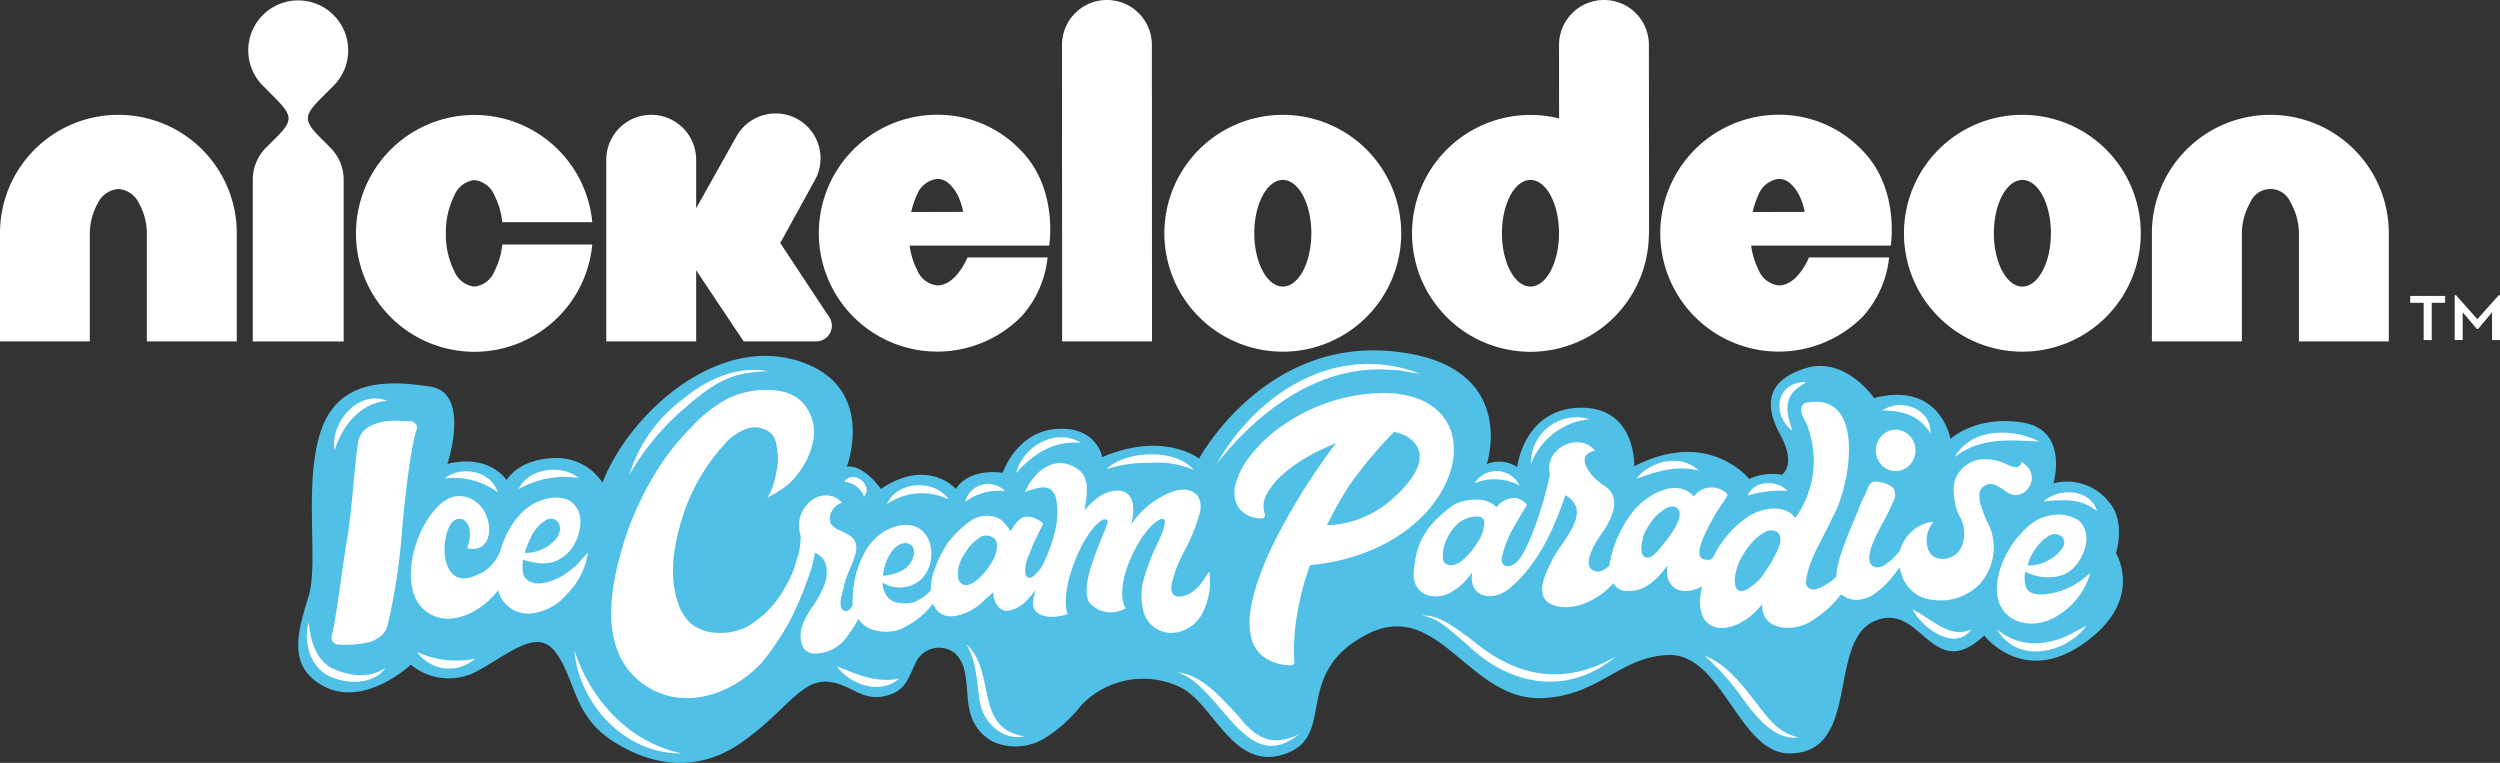 <svg xmlns="http://www.w3.org/2000/svg" xmlns:xlink="http://www.w3.org/1999/xlink" width="256.714" height="78.336" viewBox="0 0 256.714 78.336">
  <rect x="0" y="0" width="256.714" height="78.336" fill="#333333" stroke="none"/>
  <defs>
    <clipPath id="clip-path">
      <rect id="Rectángulo_80" data-name="Rectángulo 80" width="256.714" height="78.336" transform="translate(0 0)" fill="none"/>
    </clipPath>
  </defs>
  <g id="Grupo_102" data-name="Grupo 102" transform="translate(0 0)">
    <path id="Trazado_4589" data-name="Trazado 4589" d="M247.495,31.091h1.381v3.828h.828V31.091h1.372v-.706h-3.581Z" fill="#fff"/>
    <path id="Trazado_4590" data-name="Trazado 4590" d="M256.58,30.315l-2.191,2.462L252.2,30.315h-.14v4.6h.824V32.068l1.441,1.7h.15l1.422-1.7v2.851h.822v-4.6Z" fill="#fff"/>
    <g id="Grupo_101" data-name="Grupo 101">
      <g id="Grupo_100" data-name="Grupo 100" clip-path="url(#clip-path)">
        <path id="Trazado_4591" data-name="Trazado 4591" d="M12.154,11.794A12.139,12.139,0,0,0,0,23.951V35.057H9.222V24.138a6.46,6.46,0,0,1,.863-3.345,2.516,2.516,0,0,1,2.069-1.385,2.5,2.5,0,0,1,2.069,1.385,6.355,6.355,0,0,1,.857,3.345V35.057h9.233V23.951A12.143,12.143,0,0,0,12.154,11.794" fill="#fff"/>
        <path id="Trazado_4592" data-name="Trazado 4592" d="M233.133,11.794a12.156,12.156,0,0,0-12.164,12.157V35.057h9.237l0-4.858V24.138a6.422,6.422,0,0,1,.863-3.345,2.239,2.239,0,0,1,4.14,0,6.478,6.478,0,0,1,.857,3.345V35.057h9.231V23.951a12.148,12.148,0,0,0-12.159-12.157" fill="#fff"/>
        <path id="Trazado_4593" data-name="Trazado 4593" d="M34.253,8.8a5.131,5.131,0,1,0-7.26,0l1.131,1.137c1.893,1.893,2.033,2.393.232,4.191L27.32,15.16a4.664,4.664,0,0,0-1.363,3.3v16.6h9.332v-16.6a4.644,4.644,0,0,0-1.369-3.3l-1.03-1.033c-1.8-1.8-1.664-2.3.229-4.191Z" fill="#fff"/>
        <path id="Trazado_4594" data-name="Trazado 4594" d="M48.716,18.494a2.531,2.531,0,0,1,2.069,1.6,7.7,7.7,0,0,1,.794,2.724h9.24a12.16,12.16,0,1,0,0,2.292h-9.24a7.665,7.665,0,0,1-.794,2.721,2.532,2.532,0,0,1-2.069,1.6,2.539,2.539,0,0,1-2.072-1.6,8.338,8.338,0,0,1-.857-3.87,8.352,8.352,0,0,1,.857-3.867,2.537,2.537,0,0,1,2.072-1.6" fill="#fff"/>
        <path id="Trazado_4595" data-name="Trazado 4595" d="M96.239,11.784a12.16,12.16,0,1,0,8.677,20.682,10.7,10.7,0,0,0,2.655-6.028H99.344s-1.138,2.87-3.105,2.87a2.514,2.514,0,0,1-2.069-1.6,7.547,7.547,0,0,1-.762-2.485h14.33s.982-5.852-2.935-9.805a11.781,11.781,0,0,0-8.564-3.635m-2.676,9.987a9.4,9.4,0,0,1,.607-1.8,2.575,2.575,0,0,1,2.069-1.6c.831,0,1.509.587,2.087,1.638a7.145,7.145,0,0,1,.583,1.75Z" fill="#fff"/>
        <path id="Trazado_4596" data-name="Trazado 4596" d="M182.654,11.784a12.16,12.16,0,1,0,8.668,20.682,10.679,10.679,0,0,0,2.661-6.028h-8.23s-1.134,2.87-3.1,2.87a2.523,2.523,0,0,1-2.075-1.6,7.691,7.691,0,0,1-.759-2.485h14.33s.976-5.852-2.938-9.805a11.775,11.775,0,0,0-8.558-3.635m-2.685,9.987a9.821,9.821,0,0,1,.61-1.8,2.584,2.584,0,0,1,2.075-1.6c.828,0,1.5.587,2.084,1.638a7.274,7.274,0,0,1,.583,1.75Z" fill="#fff"/>
        <path id="Trazado_4597" data-name="Trazado 4597" d="M113.661,0a4.608,4.608,0,0,0-4.608,4.617l.012,30.439,9.231,0-.015-30.442A4.611,4.611,0,0,0,113.661,0" fill="#fff"/>
        <path id="Trazado_4598" data-name="Trazado 4598" d="M131.73,11.793A12.16,12.16,0,1,0,143.885,23.95,12.16,12.16,0,0,0,131.73,11.793m0,17.634c-1.613,0-2.932-2.453-2.932-5.477s1.319-5.474,2.932-5.474,2.926,2.45,2.926,5.474-1.31,5.477-2.926,5.477" fill="#fff"/>
        <path id="Trazado_4599" data-name="Trazado 4599" d="M207.67,11.793A12.159,12.159,0,1,0,219.827,23.95,12.159,12.159,0,0,0,207.67,11.793m0,17.634c-1.619,0-2.929-2.453-2.929-5.477s1.31-5.474,2.929-5.474,2.929,2.45,2.929,5.474-1.313,5.477-2.929,5.477" fill="#fff"/>
        <path id="Trazado_4600" data-name="Trazado 4600" d="M164.711,0a4.617,4.617,0,0,0-4.62,4.616l.006,7.546a12.33,12.33,0,0,0-2.941-.36,12.159,12.159,0,0,0-8.6,20.756v.006a12.166,12.166,0,0,0,17.2,0,12.169,12.169,0,0,0,3.561-8.6V23.95l.017.012-.017-19.351A4.6,4.6,0,0,0,164.711,0m-7.555,29.427c-1.619,0-2.929-2.453-2.929-5.477s1.31-5.474,2.929-5.474,2.932,2.45,2.932,5.474-1.313,5.477-2.932,5.477" fill="#fff"/>
        <path id="Trazado_4601" data-name="Trazado 4601" d="M80.12,24.956l3.5-6.355a4.611,4.611,0,1,0-7.945-4.683l-4.188,7.466V16.407a4.615,4.615,0,0,0-9.231,0V35.056h9.231v-7.3l4.876,7.3,7.45,0a1.609,1.609,0,0,0,1.607-1.608,1.591,1.591,0,0,0-.244-.845Z" fill="#fff"/>
        <path id="Trazado_4602" data-name="Trazado 4602" d="M45.941,47.642s2.437-7.31-1.755-7.944-9.357-.877-11.209,4.484-.243,13.5-1.267,16.96-2.437,7.359,1.706,9.406,8.77-2.291,8.77-2.291a6.111,6.111,0,0,0,6.679.731c3.607-1.949,6.324-4.592,8.237-1.949,2.03,2.806,1.754,6.482,5.9,9.114s8.7,3.087,12.915.243c4.421-2.98,6.208-6.493,8.889-6.4s3.774,2.462,6.856,1.226c1.473-.591,1.744-1.977,2.411-3.257a2.629,2.629,0,0,1,3.994-.882,3.56,3.56,0,0,1,1.007,1.947c.352,1.614.14,3.356.794,4.874a4.6,4.6,0,0,0,2.192,2.3,5.779,5.779,0,0,0,5.02-.28,14.526,14.526,0,0,0,3.948-3.5,8.775,8.775,0,0,1,10.431-1.72c3.327,1.907,5.327,8.653,10.655,6.655,5.092-1.911.61-8.152,8.113-12.151,7.441-3.966,10.507,6.662,17.983,6.478,5.953-.147,8.147-4.312,13.16-4.422,5.489-.12,7.2,10.056,12.337,10.1,7.41.055,3.888-11.4,8.748-13.572s5.873,6.551,11.294,1.466c0,0,4.506,5.864,11.363-.082,4.785-4.15,2.168-8.375,2.168-8.375s1.08-3.335-.81-5.36a5.478,5.478,0,0,0-5.615-1.808s1.633-5.477-3.171-6.246-7.4,1.682-7.4,1.682-1.032-5.979-7.838-4.191c0,0-2.97-4.354-7.065-3.057s-4.188,3.865-2.541,6.893.147,4.037.147,4.037a5.653,5.653,0,0,0-3.374.433s-4.1-5.251-11.8-1.306c0,0,.225-6.124-5.56-6.011s-6.462,6.086-6.462,6.086a3.387,3.387,0,0,0-3.119-.3s3.5-10.495-10.031-11.609c-12.991-1.069-19.511,11.046-19.511,11.046s-3.632-2.856-9.944-.151c0,0-.563-3.193-4.7-2.892s-5.523,4.508-5.523,4.508-3.335-.609-4.808,1.653c0,0-2.856-3.269-7.7,0,0,0-1.728-2.517-3.494-2.292,0,0,3.231-8.491-5.26-10.933S64.46,42.8,61.868,49.562a5.618,5.618,0,0,0-5.109-2.517c-3.607.15-4.734,2.254-4.734,2.254s-1.761-2.751-6.084-1.657" fill="#50c0e7"/>
        <path id="Trazado_4603" data-name="Trazado 4603" d="M42.788,44.1c-.629,1.693-1.325,8-1.544,10.843A62.464,62.464,0,0,1,39.78,64.3c-.221.642-.543,1.118-1.726,1.606a11.11,11.11,0,0,1-3.317.282.7.7,0,0,1-.671-.878c.642-2.887.986-6.461,1.531-9.657.59-3.461.824-8.3,1.2-10.329.27-1.451,1.933-2.148,3.847-2.117.44.007.9.034,1.35.03.553,0,.955.428.794.862m81.387,14.587a7.11,7.11,0,0,1-.783,4.428,3.724,3.724,0,0,1-2.913,1.867,2.943,2.943,0,0,1-3.041-2.118,6.754,6.754,0,0,1-.106-2.958,23.21,23.21,0,0,1,1.183-3.382c.162-.335,1.822-3.489.724-3.24-1.984.737-5.043,6.747-3.661,9.174a2.9,2.9,0,0,1-3.768-.652c-.962-1.886,1.33-6.33,1.916-8.107.137-.312-.244-.494-.6-.268-2.062,1.317-4.394,7.327-3.491,9.626-.642.225-2.654.7-3.419-.5-.311-.587-.021-1.333.1-1.975a10.081,10.081,0,0,1-.938,1.13,3.228,3.228,0,0,1-1.99,1.019c-.876,0-1.446-1.085-1.375-1.924,0,0-.783.664-.817.7-.051.057-.1.113-.158.166a5.912,5.912,0,0,1-1.9,1.279,4.828,4.828,0,0,1-.895.269,2.529,2.529,0,0,1-1.276-.035,1.926,1.926,0,0,1-1.06-.969c-.008-.015-.12-.225-.142-.187a7.923,7.923,0,0,1-2.577,2.2,4.39,4.39,0,0,1-1.1.5,4.5,4.5,0,0,1-2.31-.022,2.732,2.732,0,0,1-1.623-1.143,16.682,16.682,0,0,1-1.116,1.722,4.047,4.047,0,0,1-3.5,1.823,1.5,1.5,0,0,1-.8-.307,1.4,1.4,0,0,1-.375-.572,3.1,3.1,0,0,1,.086-2.164,9.756,9.756,0,0,1,1.085-1.923c.774-1.166,1.68-2.726,1.256-4.187a1.755,1.755,0,0,0-1.113-1.18,15.838,15.838,0,0,1-.784,2.821c-.173.369-.444,1.272-.61,1.59-.3.695-.781,1.818-1.1,2.411A28,28,0,0,1,78.4,67.831c-2.255,2.574-5.811,4.363-9.289,3.723a7.668,7.668,0,0,1-4.62-2.808c-2.6-3.345-1.774-8.365-.7-12.126a31.808,31.808,0,0,1,4.1-8.971,24.6,24.6,0,0,1,3.142-3.814,13.679,13.679,0,0,1,3.853-2.982,9.08,9.08,0,0,1,5.248-.694,4.474,4.474,0,0,1,2.154,1.04,4.583,4.583,0,0,1,1.177,4.232,7.623,7.623,0,0,1-1.149,2.684,7.748,7.748,0,0,1-1.694,1.876A15.667,15.667,0,0,1,78.8,51.1c.1-.18.2-.327.271-.474a5.235,5.235,0,0,0,.293-.711,11.438,11.438,0,0,0,.363-1.482,5.637,5.637,0,0,0,.129-1.942c-.128-.8-.134-1.577-.831-2.117a2.59,2.59,0,0,0-2.149-.414,5.508,5.508,0,0,0-2.622,1.819,19.86,19.86,0,0,0-4.19,7.386c-.874,2.768-1.415,5.944-.437,8.754.009.028.019.057.03.085a4.733,4.733,0,0,0,1.249,1.992,4.32,4.32,0,0,0,2.41.964,6.229,6.229,0,0,0,3.458-.637,10.408,10.408,0,0,0,3.916-4.158A9.291,9.291,0,0,0,81.8,57.508a7.319,7.319,0,0,0,.418-2.492,3.25,3.25,0,0,1,1.209-3.7A2.367,2.367,0,0,1,85.589,51a2.15,2.15,0,0,1,.87.634,1.728,1.728,0,0,0-1.107.985,1.551,1.551,0,0,0-.052,1.152,1.964,1.964,0,0,0,.968.7,11.3,11.3,0,0,1,1.006.539,1.44,1.44,0,0,1,.614.81,2.2,2.2,0,0,1-.074,1.158,13.713,13.713,0,0,1-.479,1.3,14.281,14.281,0,0,0-.562,1.471c-.078.258-.315,1.346-.387,1.589a2.225,2.225,0,0,0-.058.764c.022.2.106.633.515.642.435.01.578-.4.723-.585-.009-.263-.023-.522-.012-.786a10.241,10.241,0,0,1,1.443-5,6.275,6.275,0,0,1,.865-1.077c1.423-1.406,4.2-2.241,5.392-.073a3.347,3.347,0,0,1,.377,1.516,3.691,3.691,0,0,1-.93,2.632,3.1,3.1,0,0,1-1.883.926,3.21,3.21,0,0,1-2.172-.478,2.093,2.093,0,0,0,.23,1.057,1.691,1.691,0,0,0,.961.919,3.572,3.572,0,0,0,1.847.084,4.249,4.249,0,0,0,1.9-1.27,5.561,5.561,0,0,1,.359-2.049,11.877,11.877,0,0,1,1.395-2.828,10.581,10.581,0,0,1,2.26-2.2A2.962,2.962,0,0,1,101.8,53a2.18,2.18,0,0,1,1.183.535,6.9,6.9,0,0,1,.81,1.035c.029-.073.7-1.445,1.532-1.511.916-.073,1.817.6,1.766.76-.117.219-.609,1.3-.821,1.678s-.431,1.127-.65,1.556-.794,2.495.284,2.258a3.848,3.848,0,0,0,1.4-1.79,14.18,14.18,0,0,0,1.042-3.053,7.463,7.463,0,0,0,.13-3.108,1.692,1.692,0,0,0-.572-1.093,1.475,1.475,0,0,0-1.13-.18,7,7,0,0,0-1.551.443,5.006,5.006,0,0,0,.391-.734,6.471,6.471,0,0,1,.8-1.041,3.579,3.579,0,0,1,2.214-1.2,3.1,3.1,0,0,1,1.562.33,2.565,2.565,0,0,1,.93.7,2.451,2.451,0,0,1,.466,1.28,6.7,6.7,0,0,1-.047,1.422c-.028.235-.07.469-.115.7-.02.1-.025.387-.1.468.937-1.092,2.121-2.246,3.838-2.049,1.449.375,1.338,2.176.984,3.467a8.765,8.765,0,0,1,4.314-3.41,3.338,3.338,0,0,1,1.386-.159,1.672,1.672,0,0,1,1.18.682,2.221,2.221,0,0,1,.179,1.653,17.975,17.975,0,0,1-1.578,3.932,12.478,12.478,0,0,0-1.328,3.51,1.492,1.492,0,0,0,.047.731.69.69,0,0,0,.271.344.849.849,0,0,0,.446.107,2.372,2.372,0,0,0,1.3-.446,4.015,4.015,0,0,0,.983-.928c.292-.388.679-1.014.822-1.2M93,58.346c.027-.021.053-.043.079-.066a2.417,2.417,0,0,0,.66-.985,1.592,1.592,0,0,0,.111-.755.865.865,0,0,0-.91-.771,1.569,1.569,0,0,0-.767.265,2.417,2.417,0,0,0-.587.568,5.157,5.157,0,0,0-.908,2.445.734.734,0,0,0,0,.081,5.881,5.881,0,0,0,1.17-.225A3.362,3.362,0,0,0,93,58.346m9.278-2.8a.931.931,0,0,0-.117-.2,1.287,1.287,0,0,0-1.711-.057,4.968,4.968,0,0,0-1.389,1.559A3.612,3.612,0,0,0,98.4,59.4.837.837,0,0,0,99.6,60a3.328,3.328,0,0,0,1.164-.852,6.919,6.919,0,0,0,1.111-1.479,3.033,3.033,0,0,0,.5-1.746,1.3,1.3,0,0,0-.1-.375M60.373,56.769a7.552,7.552,0,0,1-1.964,4.036c-.081.09-.164.179-.248.266a5.478,5.478,0,0,1-3.893,1.936,3.512,3.512,0,0,1-1.333-.274,3.181,3.181,0,0,1-1.786-2.119c-1.453,1.93-4.168,3.489-6.377,2.708-5.311-1.878-1.383-12.412,2.357-12.386,3.659.026,4.259,6.175.835,5.352.969-2.633-.715-3.68-1.59-2.59-1.284,1.709-1.119,7.048,2.561,5.367a4.317,4.317,0,0,0,2.424-2.442.248.248,0,0,1,.023-.073q.108-.39.254-.783a9.366,9.366,0,0,1,1.05-2.044A7.023,7.023,0,0,1,54.2,52.115a4.851,4.851,0,0,1,1.992-.9,3.515,3.515,0,0,1,2.144.11,2.01,2.01,0,0,1,.376.249,2.483,2.483,0,0,1,.807,1.273A3.233,3.233,0,0,1,59.579,54a4.862,4.862,0,0,1-.573,1.83,3.894,3.894,0,0,1-1.952,1.791,3.82,3.82,0,0,1-1.729.208,6.608,6.608,0,0,1-.825-.139,4.046,4.046,0,0,1-.8-.226c-.023.512-.185,1.528.307,1.97a1.722,1.722,0,0,0,1.013.462,3.37,3.37,0,0,0,1.339-.161,7.674,7.674,0,0,0,1.39-.6,9.543,9.543,0,0,0,1.45-1.118c.4-.388,1.181-1.357,1.177-1.24m-6.483,0s.446-.015.486-.02a3.982,3.982,0,0,0,.573-.1,4.294,4.294,0,0,0,1.816-.978A2.051,2.051,0,0,0,57.5,54.4a1.146,1.146,0,0,0-.195-.781.944.944,0,0,0-1.212-.224,4.1,4.1,0,0,0-.8.611,5.026,5.026,0,0,0-.6.831,6.781,6.781,0,0,0-.459.976,5.835,5.835,0,0,0-.351.959m90.447-2.264a17.883,17.883,0,0,1-4.286,2.283,21.1,21.1,0,0,1-5.52,1.234,28.26,28.26,0,0,0-1.428,5.691,20.819,20.819,0,0,0-.183,4.3c.016.081-.025.154-.122.219a.38.38,0,0,1-.269.074,4.776,4.776,0,0,1-2.8-.88,3.591,3.591,0,0,1-1.257-2.039,7.443,7.443,0,0,1-.025-2.894,18.8,18.8,0,0,1,.941-3.455,34.4,34.4,0,0,1,1.636-3.713q.965-1.892,2.039-3.688t2.149-3.382q1.074-1.587,2-2.76a21.643,21.643,0,0,0-3.028,1.466,14.956,14.956,0,0,0-2.528,1.819,7.138,7.138,0,0,0-1.588,1.99,2.46,2.46,0,0,0-.183,2,.284.284,0,0,1-.049.317.369.369,0,0,1-.293.147,2.911,2.911,0,0,1-2.357-1.111,2.959,2.959,0,0,1-.317-2.332,7.864,7.864,0,0,1,1.478-2.931,14.566,14.566,0,0,1,3.04-2.943,19.052,19.052,0,0,1,4.347-2.357,18,18,0,0,1,5.434-1.172,10.684,10.684,0,0,1,4.2.464,6.167,6.167,0,0,1,2.674,1.734,5.079,5.079,0,0,1,1.185,2.626,7.221,7.221,0,0,1-.257,3.113,10.594,10.594,0,0,1-1.649,3.224,13.718,13.718,0,0,1-2.991,2.955m-4.382-10.7c.005.006.02.005.035,0-.034-.018-.051-.022-.035,0m5.835,2.945a2.313,2.313,0,0,0-.244-.867,3.106,3.106,0,0,0-1.734-1.367,3.3,3.3,0,0,0-.668-.157,46.781,46.781,0,0,0-4.522,5.4,41.416,41.416,0,0,0-2.357,4.164,9.07,9.07,0,0,0,1.551-.147,9.828,9.828,0,0,0,1.759-.488,11.634,11.634,0,0,0,1.844-.891,10.278,10.278,0,0,0,1.807-1.38,12.558,12.558,0,0,0,1.587-1.722,5.875,5.875,0,0,0,.794-1.4,2.606,2.606,0,0,0,.183-1.136m68.03,13.974a7.433,7.433,0,0,1-2.16,2.248,5.488,5.488,0,0,1-2.75,1.05,4.178,4.178,0,0,1-2.208-.488,3.067,3.067,0,0,1-1.253-1.3,3.844,3.844,0,0,1-.381-1.831,7.185,7.185,0,0,1,.37-2.092,9.432,9.432,0,0,1,.991-2.092,9.649,9.649,0,0,1,1.482-1.83,5.26,5.26,0,0,1,1.557-1.145,5,5,0,0,1,2.174-.416,4.211,4.211,0,0,1,1.408.384,1.578,1.578,0,0,1,.758.6,2.514,2.514,0,0,1,.378.827,2.649,2.649,0,0,1,.033,1.1,3.282,3.282,0,0,1-.3,1.042,4.367,4.367,0,0,1-.987,1.531,3.287,3.287,0,0,1-.98.665,4.1,4.1,0,0,1-1.344.284,5.163,5.163,0,0,1-2.635-.565,3.048,3.048,0,0,0,.146,1.74,1.364,1.364,0,0,0,.85.534,3.452,3.452,0,0,0,1.34,0,7.683,7.683,0,0,0,4.326-2.157c-.009.01-.055.275-.072.326a7.505,7.505,0,0,1-.742,1.581m-5.638-2.7a1.7,1.7,0,0,0,.6,0,3.613,3.613,0,0,0,.643-.123,4.389,4.389,0,0,0,1.194-.524,4.207,4.207,0,0,0,.99-.872,1.533,1.533,0,0,0,.349-.593.892.892,0,0,0-.251-.855,1.183,1.183,0,0,0-1.409.018,3.235,3.235,0,0,0-.682.553,5.734,5.734,0,0,0-.819,1.066,5.672,5.672,0,0,0-.315.6c-.09.2-.147.421-.242.618,0,.009-.055.111-.054.111m-4.872-7.6a2.949,2.949,0,0,0,.143,1.558,10.942,10.942,0,0,0,.75,1.861,5.556,5.556,0,0,1-.96,6.178,5.615,5.615,0,0,1-4.9,1.55,3.544,3.544,0,0,1-1.872-.791,3.608,3.608,0,0,1-.795-.911,4.122,4.122,0,0,1-.3-.592,6,6,0,0,1-.221-.659c0,.01-.042-.256-.063-.394-.227.335-.49.664-.748.984a9.47,9.47,0,0,1-1.758,1.691,3.284,3.284,0,0,1-1.9.69,2.439,2.439,0,0,1-1.615-.578,10.827,10.827,0,0,1-2.847,2.609c-1.816,1.367-5.4,1.237-5.263-1.59-2.732,3.507-7.451,3.538-6.167-1.857-.128.1-.649.373-.635.313-1.906.682-3.285-.466-2.917-2.437-1.081,1.463-2.349,2.712-4.045,2.622a1.57,1.57,0,0,1-1.522-.8c-1.511,1.794-4.516,3.239-6.672,2.019-1.277-1.047-.342-2.859.257-4.1.869-2.1,4.515-5.2,1.489-6.948-1.146,3.424-2.8,7.078-5.629,9.478-1.7,1.534-4.4,1.133-3.927-1.585A6.391,6.391,0,0,1,148.654,61c-2,.736-3.7-.284-3.481-2.382.261-2.479.776-4.319,3.957-6.674.93-.688,3.571-1.055,4.519.166a2.532,2.532,0,0,1,1.583-.968,1.723,1.723,0,0,1,1.567.707s-.816,1.3-1.124,1.885a11.888,11.888,0,0,0-1.438,3.4c-.218.877.47,1.272,1.156.827.9-.385,1.763-2.753,1.979-3.24a38.119,38.119,0,0,0,1.788-6.021,2.249,2.249,0,0,1-.012-1.209c.483-1.945,3.293-2.891,4.628-1.209-2.388.512-.129,2.964.927,3.566,2.054,1.324.663,3.7-.39,5.153-.591.871-2.226,3.593-.171,3.688.3.014,1.073-.422,1.13-.7a12.129,12.129,0,0,1,2.177-5.149c1.318-1.871,4.608-3.947,6.5-1.857a2.2,2.2,0,0,1,.973-.782,2.274,2.274,0,0,1,2.459.547c.12.13-.916,1.457-1.243,2.077a20.983,20.983,0,0,0-1.251,2.435c-.411,1.076-.858,2.357.712,2.222.373-.177.492-.665.7-.993a10.7,10.7,0,0,1,3.071-3.349c1.446-1,3.857-1.46,4.982.049A10.058,10.058,0,0,0,185.685,44c-.148-.6-.781-1.385-.726-2.035a.714.714,0,0,1,.589-.627c6.118-1.082,4.5,8.59,2.578,11.889-.917,2.088-2.557,4.43-2.685,6.655.329,1.473,2.419.03,3.111-.644a9.891,9.891,0,0,1,.293-1.709q.267-.912.523-1.558c.171-.43.308-.873.508-1.34.45-1.049.857-2.081,1.3-3.151.081-.193.284-.589.375-.778.178-.375.285-.885.619-1.137.285-.214.769-.083.984-.032a2.141,2.141,0,0,1,.726.226c.215.141.53.278.627.515a1.472,1.472,0,0,1,.015,1c-.119.237-.683,1.5-.9,1.883s-.434.787-.656,1.224-.482.961-.66,1.407A5.348,5.348,0,0,0,191.967,57a1.407,1.407,0,0,0,.111.89.763.763,0,0,0,.742.366,1.448,1.448,0,0,0,.857-.345,5.979,5.979,0,0,0,.906-.773c.2-.217.325-.37.514-.609.878-2.848,3.572-3.046,3.433-2.887-1.038,1.058-.955,3.531.593,3.71a2.1,2.1,0,0,0,2.367-1.388,3.534,3.534,0,0,0-.376-3.128,6.568,6.568,0,0,1-.459-3.2,3.187,3.187,0,0,1,3.124-2.478,4.731,4.731,0,0,1,1.941.373c.495.2,1.5.816,1.811.093.024-.057.1-.227.076-.286.122.249.4.408.592.6a1.7,1.7,0,0,1,.018,2.256,1.558,1.558,0,0,1-1.383.64,2.238,2.238,0,0,1-.98-.447,4.8,4.8,0,0,0-.922-.575,1.207,1.207,0,0,0-1.622.617m-51.459,2.622a.876.876,0,0,0-.135-.01,3.044,3.044,0,0,0-1.944.67,4.518,4.518,0,0,0-1.194,1.627,3.866,3.866,0,0,0-.406,2.052.764.764,0,0,0,.12.366.966.966,0,0,0,.818.282,2.246,2.246,0,0,0,1.179-.607,6.948,6.948,0,0,0,1.366-1.651,3.68,3.68,0,0,0,.765-2.124.741.741,0,0,0-.094-.334.651.651,0,0,0-.475-.271m20.088-1.015a1.283,1.283,0,0,0-.963.212,4.4,4.4,0,0,0-1.049.889,7.043,7.043,0,0,0-.91,1.3,3.435,3.435,0,0,0-.4,1.275,2.423,2.423,0,0,0,0,1.122.554.554,0,0,0,.412.413.893.893,0,0,0,.665-.17,2.553,2.553,0,0,0,.438-.419,17.777,17.777,0,0,0,1.374-1.7c.119-.169.235-.34.344-.515a5.569,5.569,0,0,0,.5-1c.2-.53.239-1.224-.42-1.408m10.828,2.938a.757.757,0,0,0-.562-.476,1.387,1.387,0,0,0-1.111.22,5.1,5.1,0,0,0-1.21,1.026,8.223,8.223,0,0,0-1.049,1.5,5.424,5.424,0,0,0-.611,1.673,2.761,2.761,0,0,0,0,1.283.643.643,0,0,0,.476.488,1.072,1.072,0,0,0,.757-.208,6.386,6.386,0,0,0,1.235-.983,14.329,14.329,0,0,0,1.806-2.924,3.564,3.564,0,0,0,.3-.83,1.442,1.442,0,0,0-.036-.77m10.468-7.219a2.07,2.07,0,0,0,.638.454,1.871,1.871,0,0,0,.8.171,1.893,1.893,0,0,0,.789-.171,2.038,2.038,0,0,0,.649-.454,2.189,2.189,0,0,0,.433-.671,2.152,2.152,0,0,0,.162-.841,2.1,2.1,0,0,0-.162-.819,2.2,2.2,0,0,0-.433-.67,2.041,2.041,0,0,0-.649-.455,1.893,1.893,0,0,0-.789-.171,1.871,1.871,0,0,0-.8.171,2.073,2.073,0,0,0-.638.455,2.215,2.215,0,0,0-.433.67,2.1,2.1,0,0,0-.162.819,2.151,2.151,0,0,0,.162.841,2.207,2.207,0,0,0,.433.671" fill="#fff"/>
        <path id="Trazado_4604" data-name="Trazado 4604" d="M34.355,46.236c-.494-2.826,2.468-6.286,5.387-5.077-2.774.219-4.608,2.585-5.387,5.077" fill="#fff"/>
        <path id="Trazado_4605" data-name="Trazado 4605" d="M45.672,49.128c1.673-1.366,4.764-.787,5.431,1.421a7.608,7.608,0,0,0-5.431-1.421" fill="#fff"/>
        <path id="Trazado_4606" data-name="Trazado 4606" d="M53.26,50.225c.983-2.172,4.42-2.589,6.169-1.141a9.472,9.472,0,0,0-6.169,1.141" fill="#fff"/>
        <path id="Trazado_4607" data-name="Trazado 4607" d="M64.617,48.782a15.205,15.205,0,0,1,5.434-7.734c2.419-2.038,5.6-3.533,8.831-2.925a16.765,16.765,0,0,0-2.339.218c-2.345.389-4.208,1.814-5.977,3.345a25.956,25.956,0,0,0-5.949,7.1" fill="#fff"/>
        <path id="Trazado_4608" data-name="Trazado 4608" d="M86.7,49.485c.835-1.344,3.047.285,2.015,1.511A2.3,2.3,0,0,0,86.7,49.485" fill="#fff"/>
        <path id="Trazado_4609" data-name="Trazado 4609" d="M91.073,51.768c1.053-2.4,4.9-2.6,6.338-.484a6.3,6.3,0,0,0-6.338.484" fill="#fff"/>
        <path id="Trazado_4610" data-name="Trazado 4610" d="M99.105,51.538a2.421,2.421,0,0,1,4.1-1.1,5.645,5.645,0,0,0-4.1,1.1" fill="#fff"/>
        <path id="Trazado_4611" data-name="Trazado 4611" d="M104.349,48.577c.644-2.766,4.093-4.688,6.637-3.111-2.725-.234-4.86,1.069-6.637,3.111" fill="#fff"/>
        <path id="Trazado_4612" data-name="Trazado 4612" d="M113.613,48.175c1.976-1.919,7.118-2.165,8.94.071a9.374,9.374,0,0,0-4.434-.716,13.956,13.956,0,0,0-4.506.645" fill="#fff"/>
        <path id="Trazado_4613" data-name="Trazado 4613" d="M124.917,47.673c2.99-5.361,8.457-9.909,14.778-10.279a14.57,14.57,0,0,1,6.1.98c-.513-.073-1.019-.151-1.521-.239a7.4,7.4,0,0,0-1.512-.157c-7.255-.568-13.577,4.229-17.849,9.695" fill="#fff"/>
        <path id="Trazado_4614" data-name="Trazado 4614" d="M151.424,49.61a2.639,2.639,0,0,1,4.606.241,5.455,5.455,0,0,0-4.606-.241" fill="#fff"/>
        <path id="Trazado_4615" data-name="Trazado 4615" d="M157.2,47.673a4.7,4.7,0,0,1,6.051-4.625,7.152,7.152,0,0,0-6.051,4.625" fill="#fff"/>
        <path id="Trazado_4616" data-name="Trazado 4616" d="M168.011,49.159c1.442-1.84,4.634-2.62,6.412-.843-2.26-.565-4.242.072-6.412.843" fill="#fff"/>
        <path id="Trazado_4617" data-name="Trazado 4617" d="M179.45,50.9c.631-1.578,3.046-1.669,4.094-.482a11.108,11.108,0,0,0-4.094.482" fill="#fff"/>
        <path id="Trazado_4618" data-name="Trazado 4618" d="M184.061,44.237c-1.857-1.333-1.909-4.361.6-4.939.92-.156.982-.116.173.381-1.735,1.082-1.422,2.745-.77,4.558" fill="#fff"/>
        <path id="Trazado_4619" data-name="Trazado 4619" d="M193.3,42.142c1.912-1.333,5.049-.139,4.933,2.378-1.1-1.842-2.812-2.35-4.933-2.378" fill="#fff"/>
        <path id="Trazado_4620" data-name="Trazado 4620" d="M200.715,46.932c1.721-3.025,5.937-3,8.7-1.595-3.11-.159-6.142-.429-8.7,1.595" fill="#fff"/>
        <path id="Trazado_4621" data-name="Trazado 4621" d="M209.85,51.485c1.566-1.439,4.81-1.3,5.479.993-1.629-1.332-3.447-1.169-5.479-.993" fill="#fff"/>
        <path id="Trazado_4622" data-name="Trazado 4622" d="M58.978,66.779c1.676,5.136,5.6,9.412,10.988,10.58-5.738.1-10.538-5.05-10.988-10.58" fill="#fff"/>
        <path id="Trazado_4623" data-name="Trazado 4623" d="M42.823,66.94a9.432,9.432,0,0,0,5.977.684,4.024,4.024,0,0,1-5.977-.684" fill="#fff"/>
        <path id="Trazado_4624" data-name="Trazado 4624" d="M31.7,63.9c.165,1.858.737,3.905,2.475,4.769,1.7.742,3.786,1.045,5.422-.093-1.277,1.784-3.951,1.7-5.806.854-2-1-2.643-3.529-2.091-5.53" fill="#fff"/>
        <path id="Trazado_4625" data-name="Trazado 4625" d="M85.915,68.42c2.146.848,4.092,1.75,6.4,1.256-1.881,1.731-5.038.623-6.4-1.256" fill="#fff"/>
        <path id="Trazado_4626" data-name="Trazado 4626" d="M99.239,66.154c3.142,2.865.7,8.589,5.939,9.458-2.263.493-4.253-1.461-4.578-3.613-.336-2.1-.274-3.965-1.361-5.845" fill="#fff"/>
        <path id="Trazado_4627" data-name="Trazado 4627" d="M120.926,69.033c2.556.273,4.534,2.706,6.216,4.461,1.755,2.275,3.488,3.274,6.258,1.885-5.448,4.509-8.034-4.93-12.474-6.346" fill="#fff"/>
        <path id="Trazado_4628" data-name="Trazado 4628" d="M146,63.205c1.912-.1,3.506,1.367,4.987,2.381,4.645,3.964,9.551,4.918,14.968,1.809-5.007,4.158-10.957,3.049-15.384-1.288-1.417-1.106-2.708-2.644-4.571-2.9" fill="#fff"/>
        <path id="Trazado_4629" data-name="Trazado 4629" d="M175.024,67.328c2.1.795,3.6,2.655,4.934,4.363,1.322,1.662,2.505,3.61,4.754,4.018-2.354.338-4.141-1.848-5.429-3.5a26.156,26.156,0,0,0-4.259-4.884" fill="#fff"/>
        <path id="Trazado_4630" data-name="Trazado 4630" d="M196.376,62.561c1.964.961,3.788,3.1,6.061,2.058-1.7,2.348-5.09-.147-6.061-2.058" fill="#fff"/>
        <path id="Trazado_4631" data-name="Trazado 4631" d="M205.066,64.625c2.459,2.069,5.468,1.675,8.047.236.371-.209.744-.422,1.147-.61-2.149,2.907-7.161,3.936-9.194.374" fill="#fff"/>
      </g>
    </g>
  </g>
</svg>

